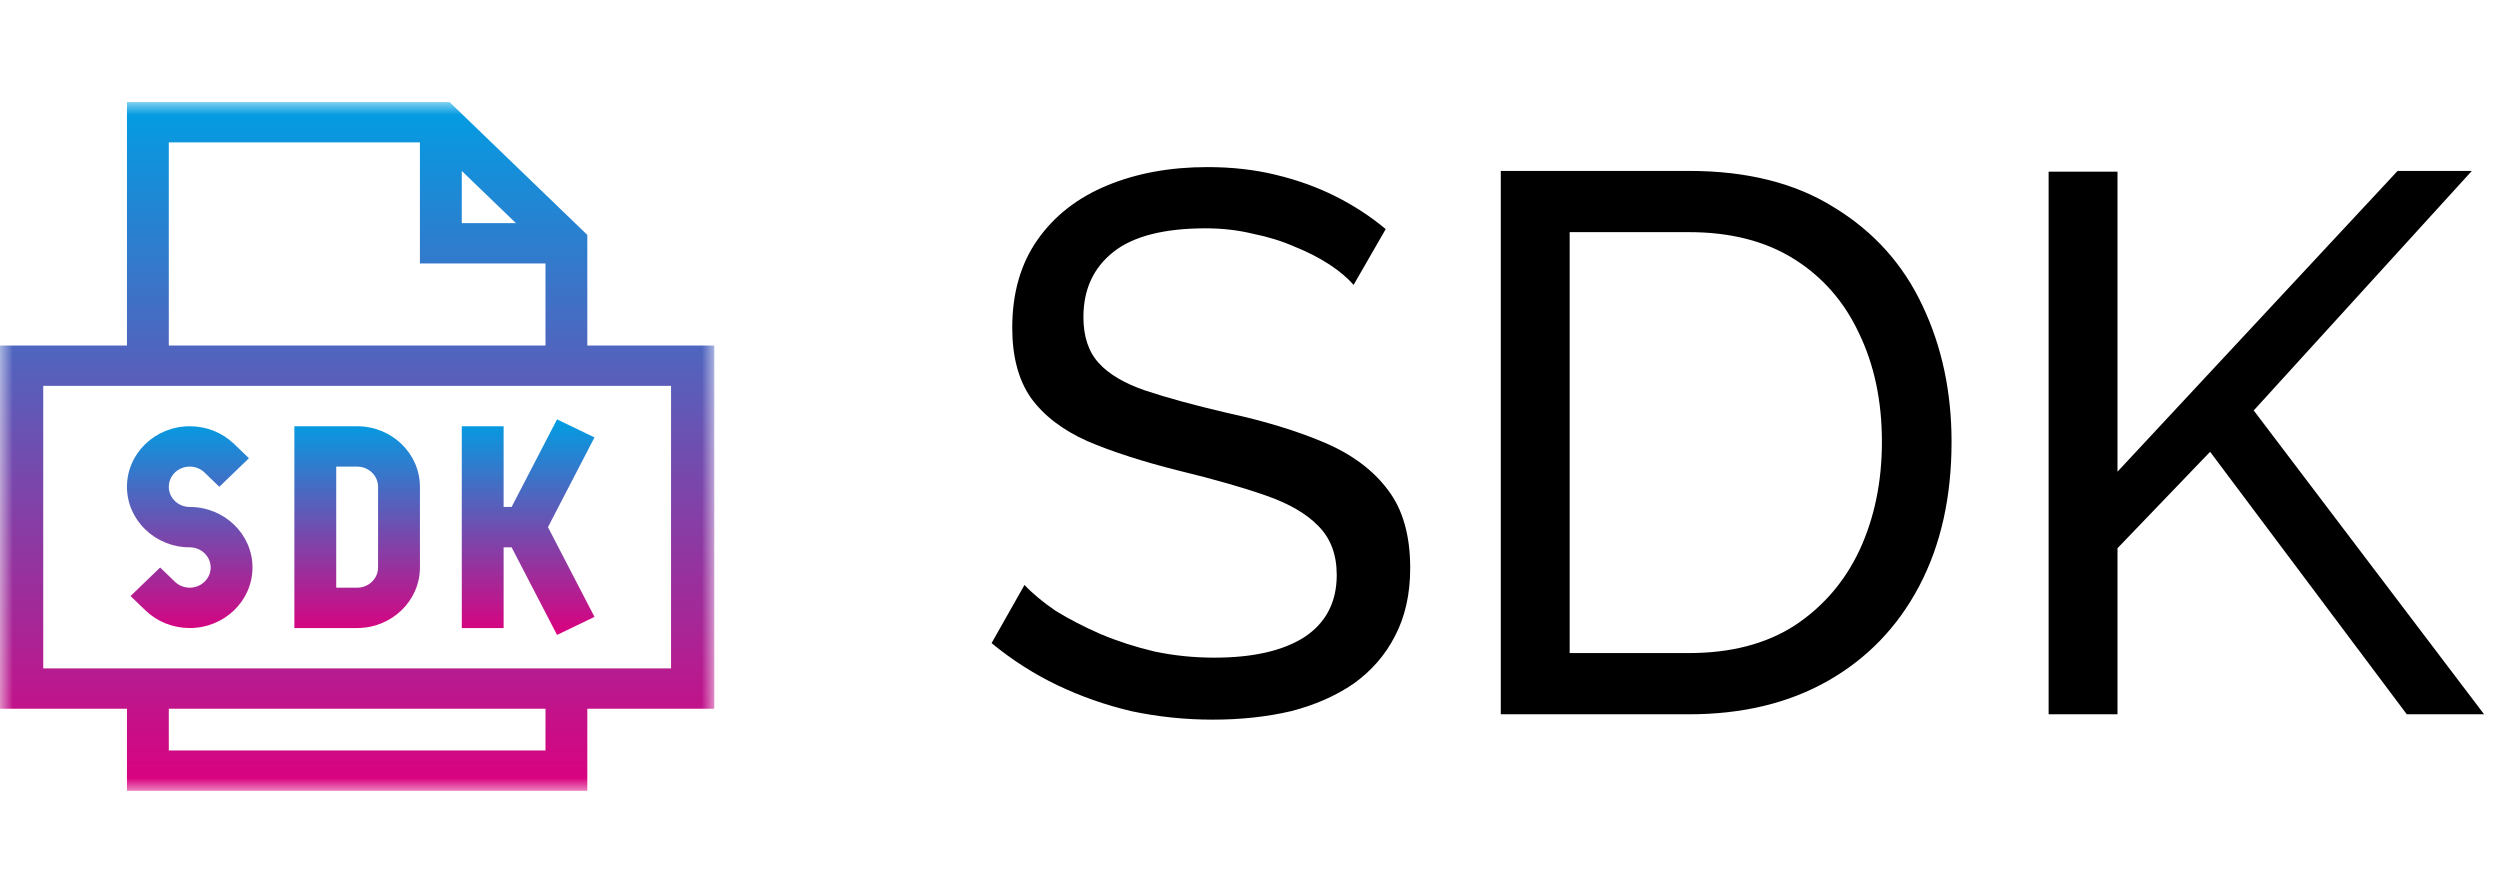 <?xml version="1.0" encoding="UTF-8"?> <svg xmlns="http://www.w3.org/2000/svg" width="98" height="35" viewBox="0 0 98 35" fill="none"> <mask id="mask0_158_339" style="mask-type:luminance" maskUnits="userSpaceOnUse" x="0" y="4" width="28" height="27"> <path d="M28 4H0V31H28V4Z" fill="white"></path> </mask> <g mask="url(#mask0_158_339)"> <path d="M28 13.545H23.023V9.209L17.621 4H4.977V13.545H0V27.783H4.977V31H23.023V27.783H28V13.545ZM18.102 6.701L20.223 8.746H18.102V6.701ZM6.617 5.582H16.461V10.328H21.383V13.545H6.617V5.582ZM21.383 29.418H6.617V27.783H21.383V29.418ZM26.305 26.201H1.695V15.127H26.305V26.201Z" fill="url(#paint0_linear_158_339)"></path> <path d="M14 16.709H11.539V24.619H14C15.357 24.619 16.461 23.554 16.461 22.246V19.082C16.461 17.773 15.357 16.709 14 16.709ZM14.82 22.246C14.82 22.682 14.452 23.037 14 23.037H13.18V18.291H14C14.452 18.291 14.82 18.646 14.82 19.082V22.246ZM21.836 16.439L20.055 19.873H19.742V16.709H18.102V24.619H19.742V21.455H20.055L21.836 24.889L23.304 24.182L21.48 20.664L23.304 17.146L21.836 16.439ZM7.438 19.873C6.985 19.873 6.617 19.518 6.617 19.082C6.617 18.646 6.985 18.291 7.438 18.291C7.657 18.291 7.863 18.373 8.018 18.523L8.598 19.082L9.758 17.963L9.178 17.404C8.713 16.956 8.095 16.709 7.438 16.709C6.081 16.709 4.977 17.773 4.977 19.082C4.977 20.39 6.081 21.455 7.438 21.455C7.89 21.455 8.258 21.81 8.258 22.246C8.258 22.682 7.89 23.037 7.438 23.037C7.33 23.037 7.223 23.017 7.123 22.977C7.024 22.937 6.933 22.879 6.857 22.805L6.277 22.246L5.117 23.365L5.697 23.924C6.162 24.372 6.78 24.619 7.438 24.619C8.794 24.619 9.898 23.554 9.898 22.246C9.898 20.937 8.794 19.873 7.438 19.873Z" fill="url(#paint1_linear_158_339)"></path> </g> <path d="M53.06 11.17C52.82 10.89 52.5 10.62 52.1 10.36C51.7 10.1 51.25 9.87 50.75 9.67C50.25 9.45 49.7 9.28 49.1 9.16C48.52 9.02 47.91 8.95 47.27 8.95C45.63 8.95 44.42 9.26 43.64 9.88C42.86 10.5 42.47 11.35 42.47 12.43C42.47 13.19 42.67 13.79 43.07 14.23C43.47 14.67 44.08 15.03 44.9 15.31C45.74 15.59 46.8 15.88 48.08 16.18C49.56 16.5 50.84 16.89 51.92 17.35C53 17.81 53.83 18.43 54.41 19.21C54.99 19.97 55.28 20.99 55.28 22.27C55.28 23.29 55.08 24.18 54.68 24.94C54.3 25.68 53.76 26.3 53.06 26.8C52.36 27.28 51.54 27.64 50.6 27.88C49.66 28.1 48.64 28.21 47.54 28.21C46.46 28.21 45.4 28.1 44.36 27.88C43.34 27.64 42.37 27.3 41.45 26.86C40.53 26.42 39.67 25.87 38.87 25.21L40.16 22.93C40.48 23.27 40.89 23.61 41.39 23.95C41.91 24.27 42.49 24.57 43.13 24.85C43.79 25.13 44.5 25.36 45.26 25.54C46.02 25.7 46.8 25.78 47.6 25.78C49.12 25.78 50.3 25.51 51.14 24.97C51.98 24.41 52.4 23.6 52.4 22.54C52.4 21.74 52.16 21.1 51.68 20.62C51.22 20.14 50.53 19.74 49.61 19.42C48.69 19.1 47.57 18.78 46.25 18.46C44.81 18.1 43.6 17.71 42.62 17.29C41.64 16.85 40.9 16.28 40.4 15.58C39.92 14.88 39.68 13.97 39.68 12.85C39.68 11.49 40.01 10.34 40.67 9.4C41.33 8.46 42.24 7.75 43.4 7.27C44.56 6.79 45.87 6.55 47.33 6.55C48.29 6.55 49.18 6.65 50 6.85C50.84 7.05 51.62 7.33 52.34 7.69C53.06 8.05 53.72 8.48 54.32 8.98L53.06 11.17ZM58.831 28V6.7H66.211C68.491 6.7 70.391 7.18 71.911 8.14C73.451 9.08 74.601 10.36 75.361 11.98C76.121 13.58 76.501 15.36 76.501 17.32C76.501 19.48 76.081 21.36 75.241 22.96C74.401 24.56 73.211 25.8 71.671 26.68C70.131 27.56 68.311 28 66.211 28H58.831ZM73.771 17.32C73.771 15.72 73.471 14.3 72.871 13.06C72.291 11.82 71.441 10.85 70.321 10.15C69.201 9.45 67.831 9.1 66.211 9.1H61.531V25.6H66.211C67.851 25.6 69.231 25.24 70.351 24.52C71.471 23.78 72.321 22.79 72.901 21.55C73.481 20.29 73.771 18.88 73.771 17.32ZM80.306 28V6.73H83.006V18.49L93.986 6.7H96.896L88.346 16.09L97.376 28H94.346L86.636 17.71L83.006 21.49V28H80.306Z" fill="black"></path> <defs> <linearGradient id="paint0_linear_158_339" x1="14" y1="4" x2="14" y2="31" gradientUnits="userSpaceOnUse"> <stop stop-color="#009EE3"></stop> <stop offset="1" stop-color="#DC007E"></stop> </linearGradient> <linearGradient id="paint1_linear_158_339" x1="14.14" y1="16.439" x2="14.14" y2="24.889" gradientUnits="userSpaceOnUse"> <stop stop-color="#009EE3"></stop> <stop offset="1" stop-color="#DC007E"></stop> </linearGradient> </defs> </svg> 